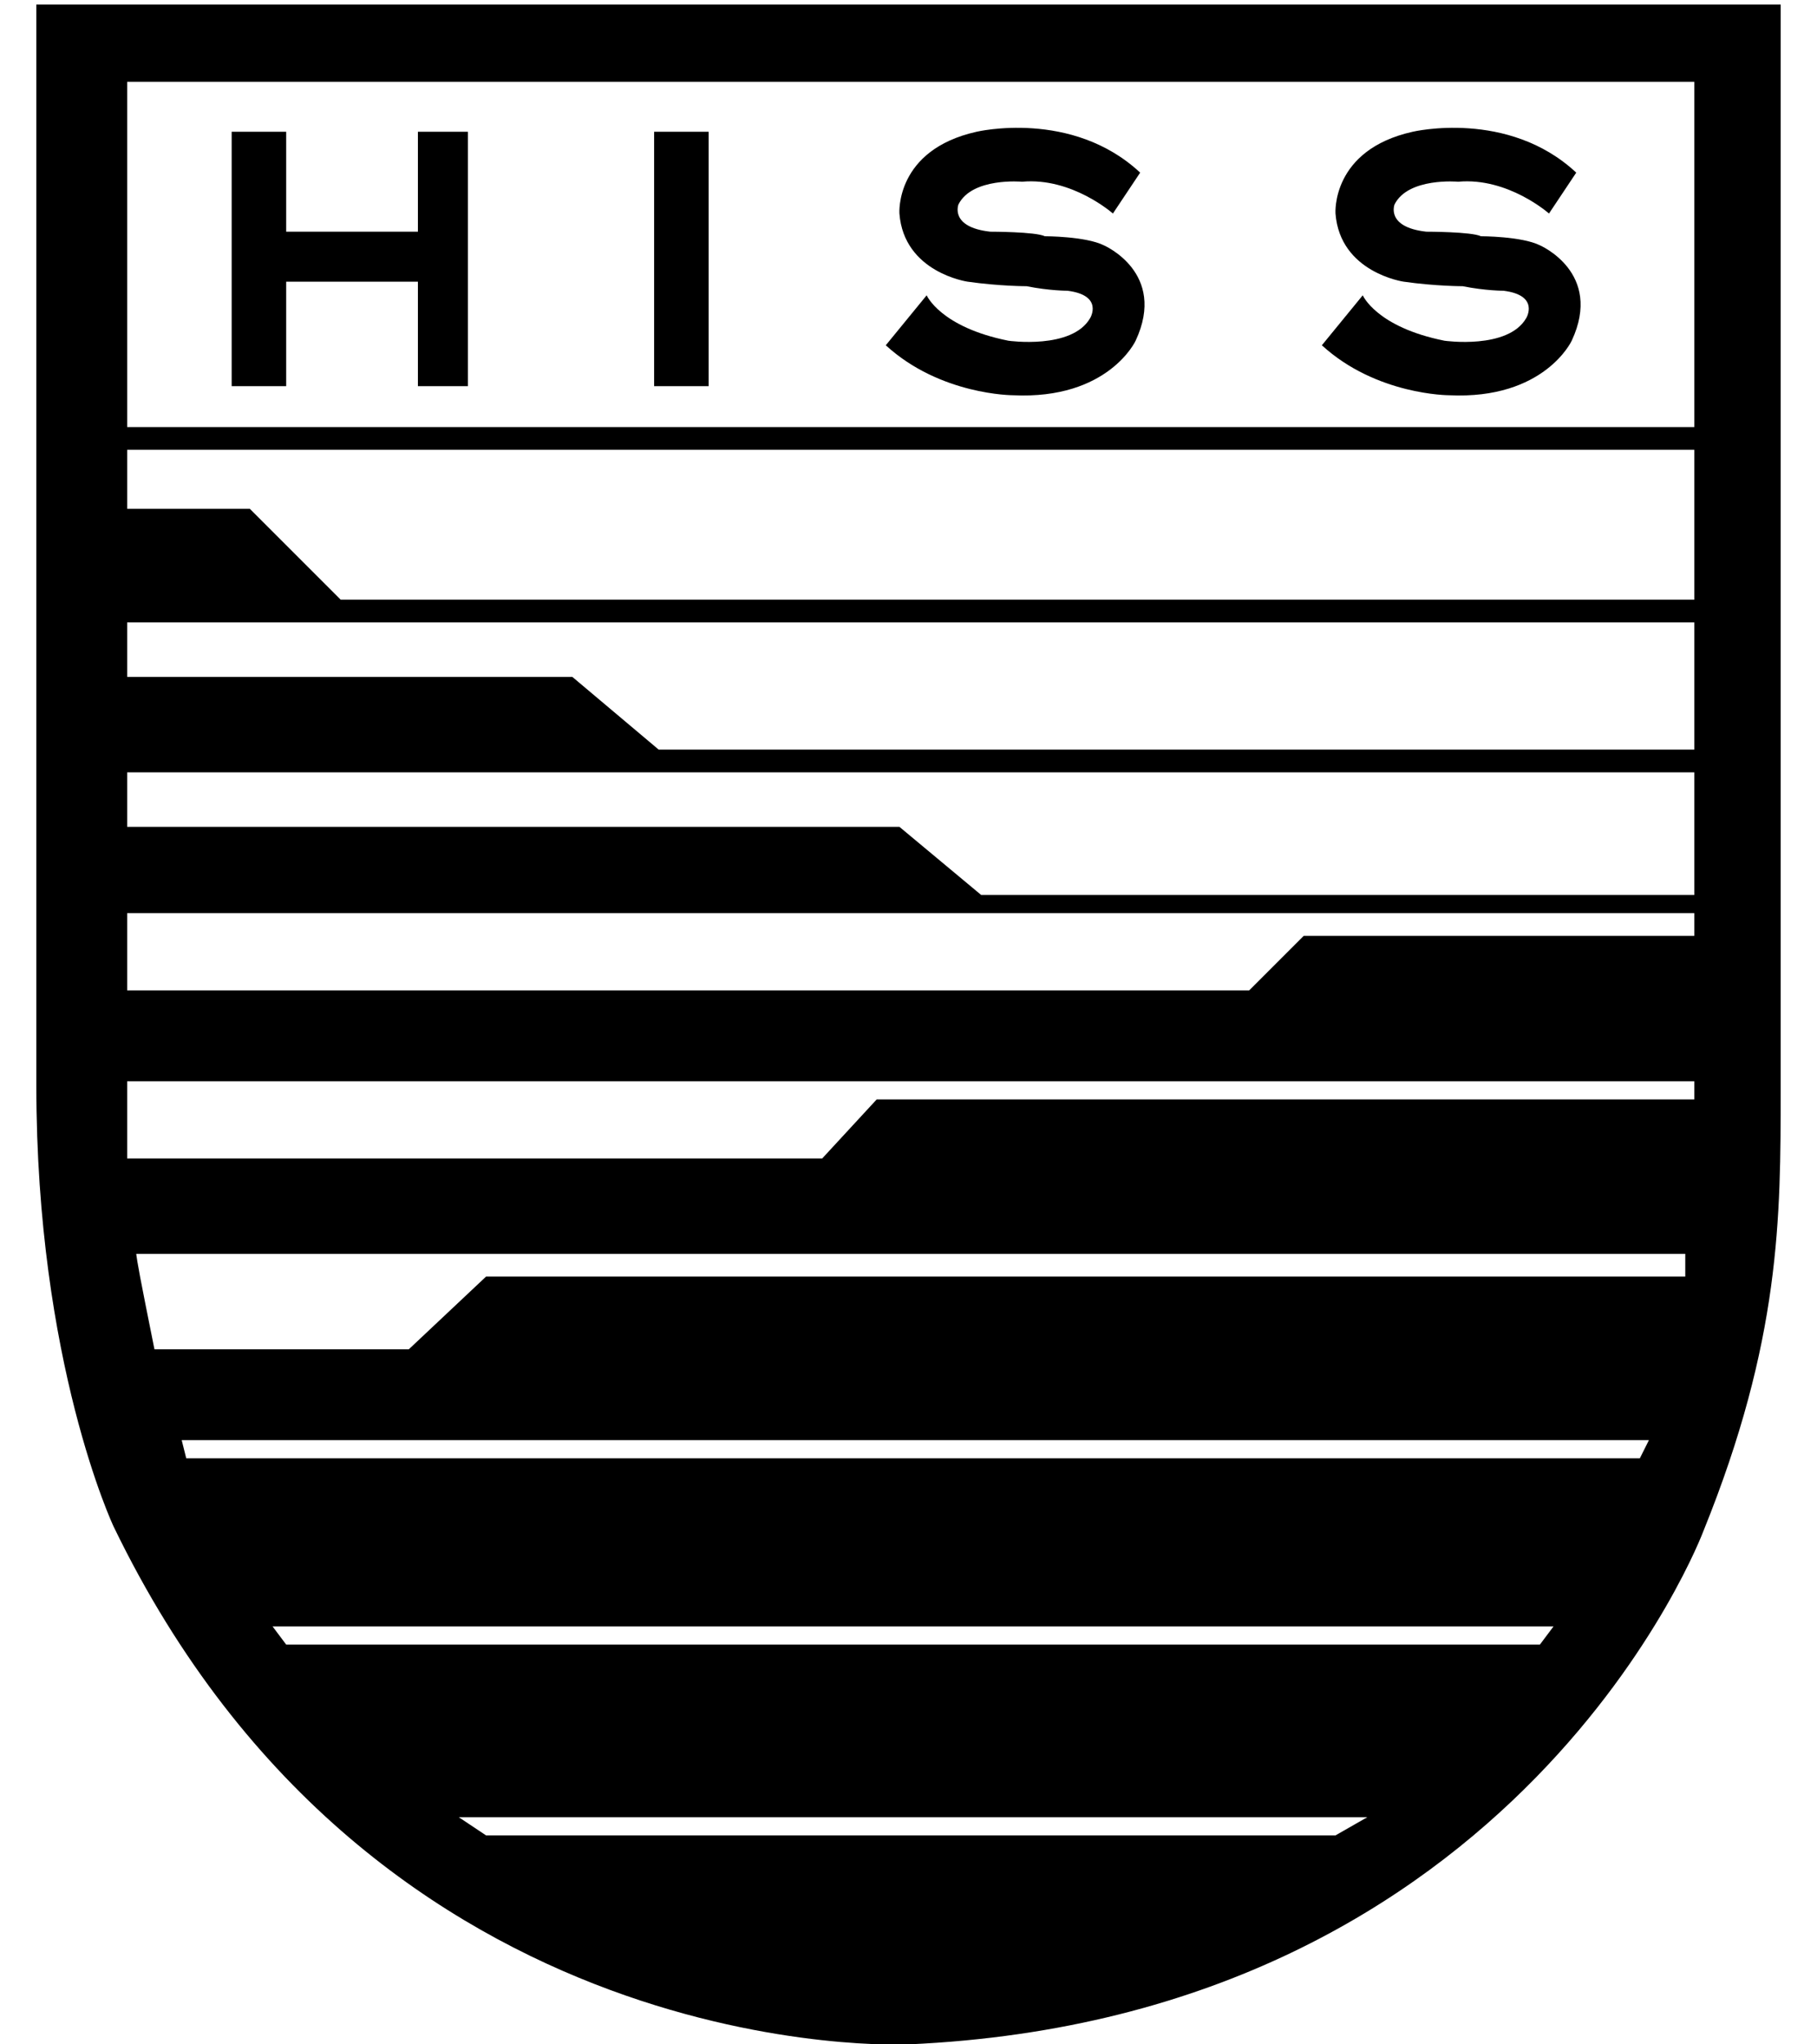 <svg xmlns="http://www.w3.org/2000/svg" id="Layer_1" x="0" y="0" viewBox="0 0 40 45" xml:space="preserve"><path d="M.8 0v23.9c0 6.1 1.7 9.7 1.7 9.7C8.3 45.6 20 45 20 45c13.5-.6 17.5-11.3 17.5-11.3 1.7-4.2 1.7-6.9 1.7-9.7V.1H.8V0zm28.6 40.4H10.7l-.6-.4h20l-.7.4zm4.5-4.2H6.3l-.3-.4h28.2l-.3.4zm2.2-4.1h-32l-.1-.4h32.3l-.2.4zm1-4H10.7L9 29.7H3.4l-.2-1c-.2-1-.2-1.1-.2-1.1h34.1v.5zm.2-3.9h-18l-1.2 1.3H2.8v-1.7h34.5v.4zm0-3.6h-8.6l-1.2 1.2H2.8v-1.7h34.5v.5zm0-.9H21.6l-1.8-1.5h-17V17h34.5v2.7zm0-3.2H14.5l-1.9-1.6H2.8v-1.2h34.5v2.8zm0-3.3H7.5l-2-2H2.8V9.9h34.5v3.3zm0-3.8H2.8V1.8h34.5v7.6z"></path><path d="M5.1 2.9h1.2v2.2h2.9V2.9h1.1v5.6H9.2V6.2H6.3v2.3H5.1V2.9M14.4 2.9h1.2v5.6h-1.2zM20.4 6.5s.3.7 1.8 1c0 0 1.4.2 1.8-.5 0 0 .3-.5-.5-.6 0 0-.4 0-.9-.1 0 0-.6 0-1.3-.1 0 0-1.4-.2-1.5-1.5 0 0-.1-1.4 1.7-1.8 0 0 2.1-.5 3.6.9l-.6.9s-.9-.8-2-.7c0 0-1.1-.1-1.4.5 0 0-.2.5.7.6 0 0 1 0 1.2.1 0 0 .9 0 1.3.2 0 0 1.4.6.7 2.1 0 0-.6 1.3-2.7 1.2 0 0-1.6 0-2.8-1.1l.9-1.1M30 6.5s.3.7 1.8 1c0 0 1.4.2 1.8-.5 0 0 .3-.5-.5-.6 0 0-.4 0-.9-.1 0 0-.6 0-1.3-.1 0 0-1.4-.2-1.5-1.5 0 0-.1-1.4 1.7-1.8 0 0 2.1-.5 3.6.9l-.6.9s-.9-.8-2-.7c0 0-1.1-.1-1.4.5 0 0-.2.5.7.6 0 0 1 0 1.2.1 0 0 .9 0 1.3.2 0 0 1.4.6.7 2.1 0 0-.6 1.3-2.7 1.2 0 0-1.6 0-2.8-1.1l.9-1.1"></path></svg>